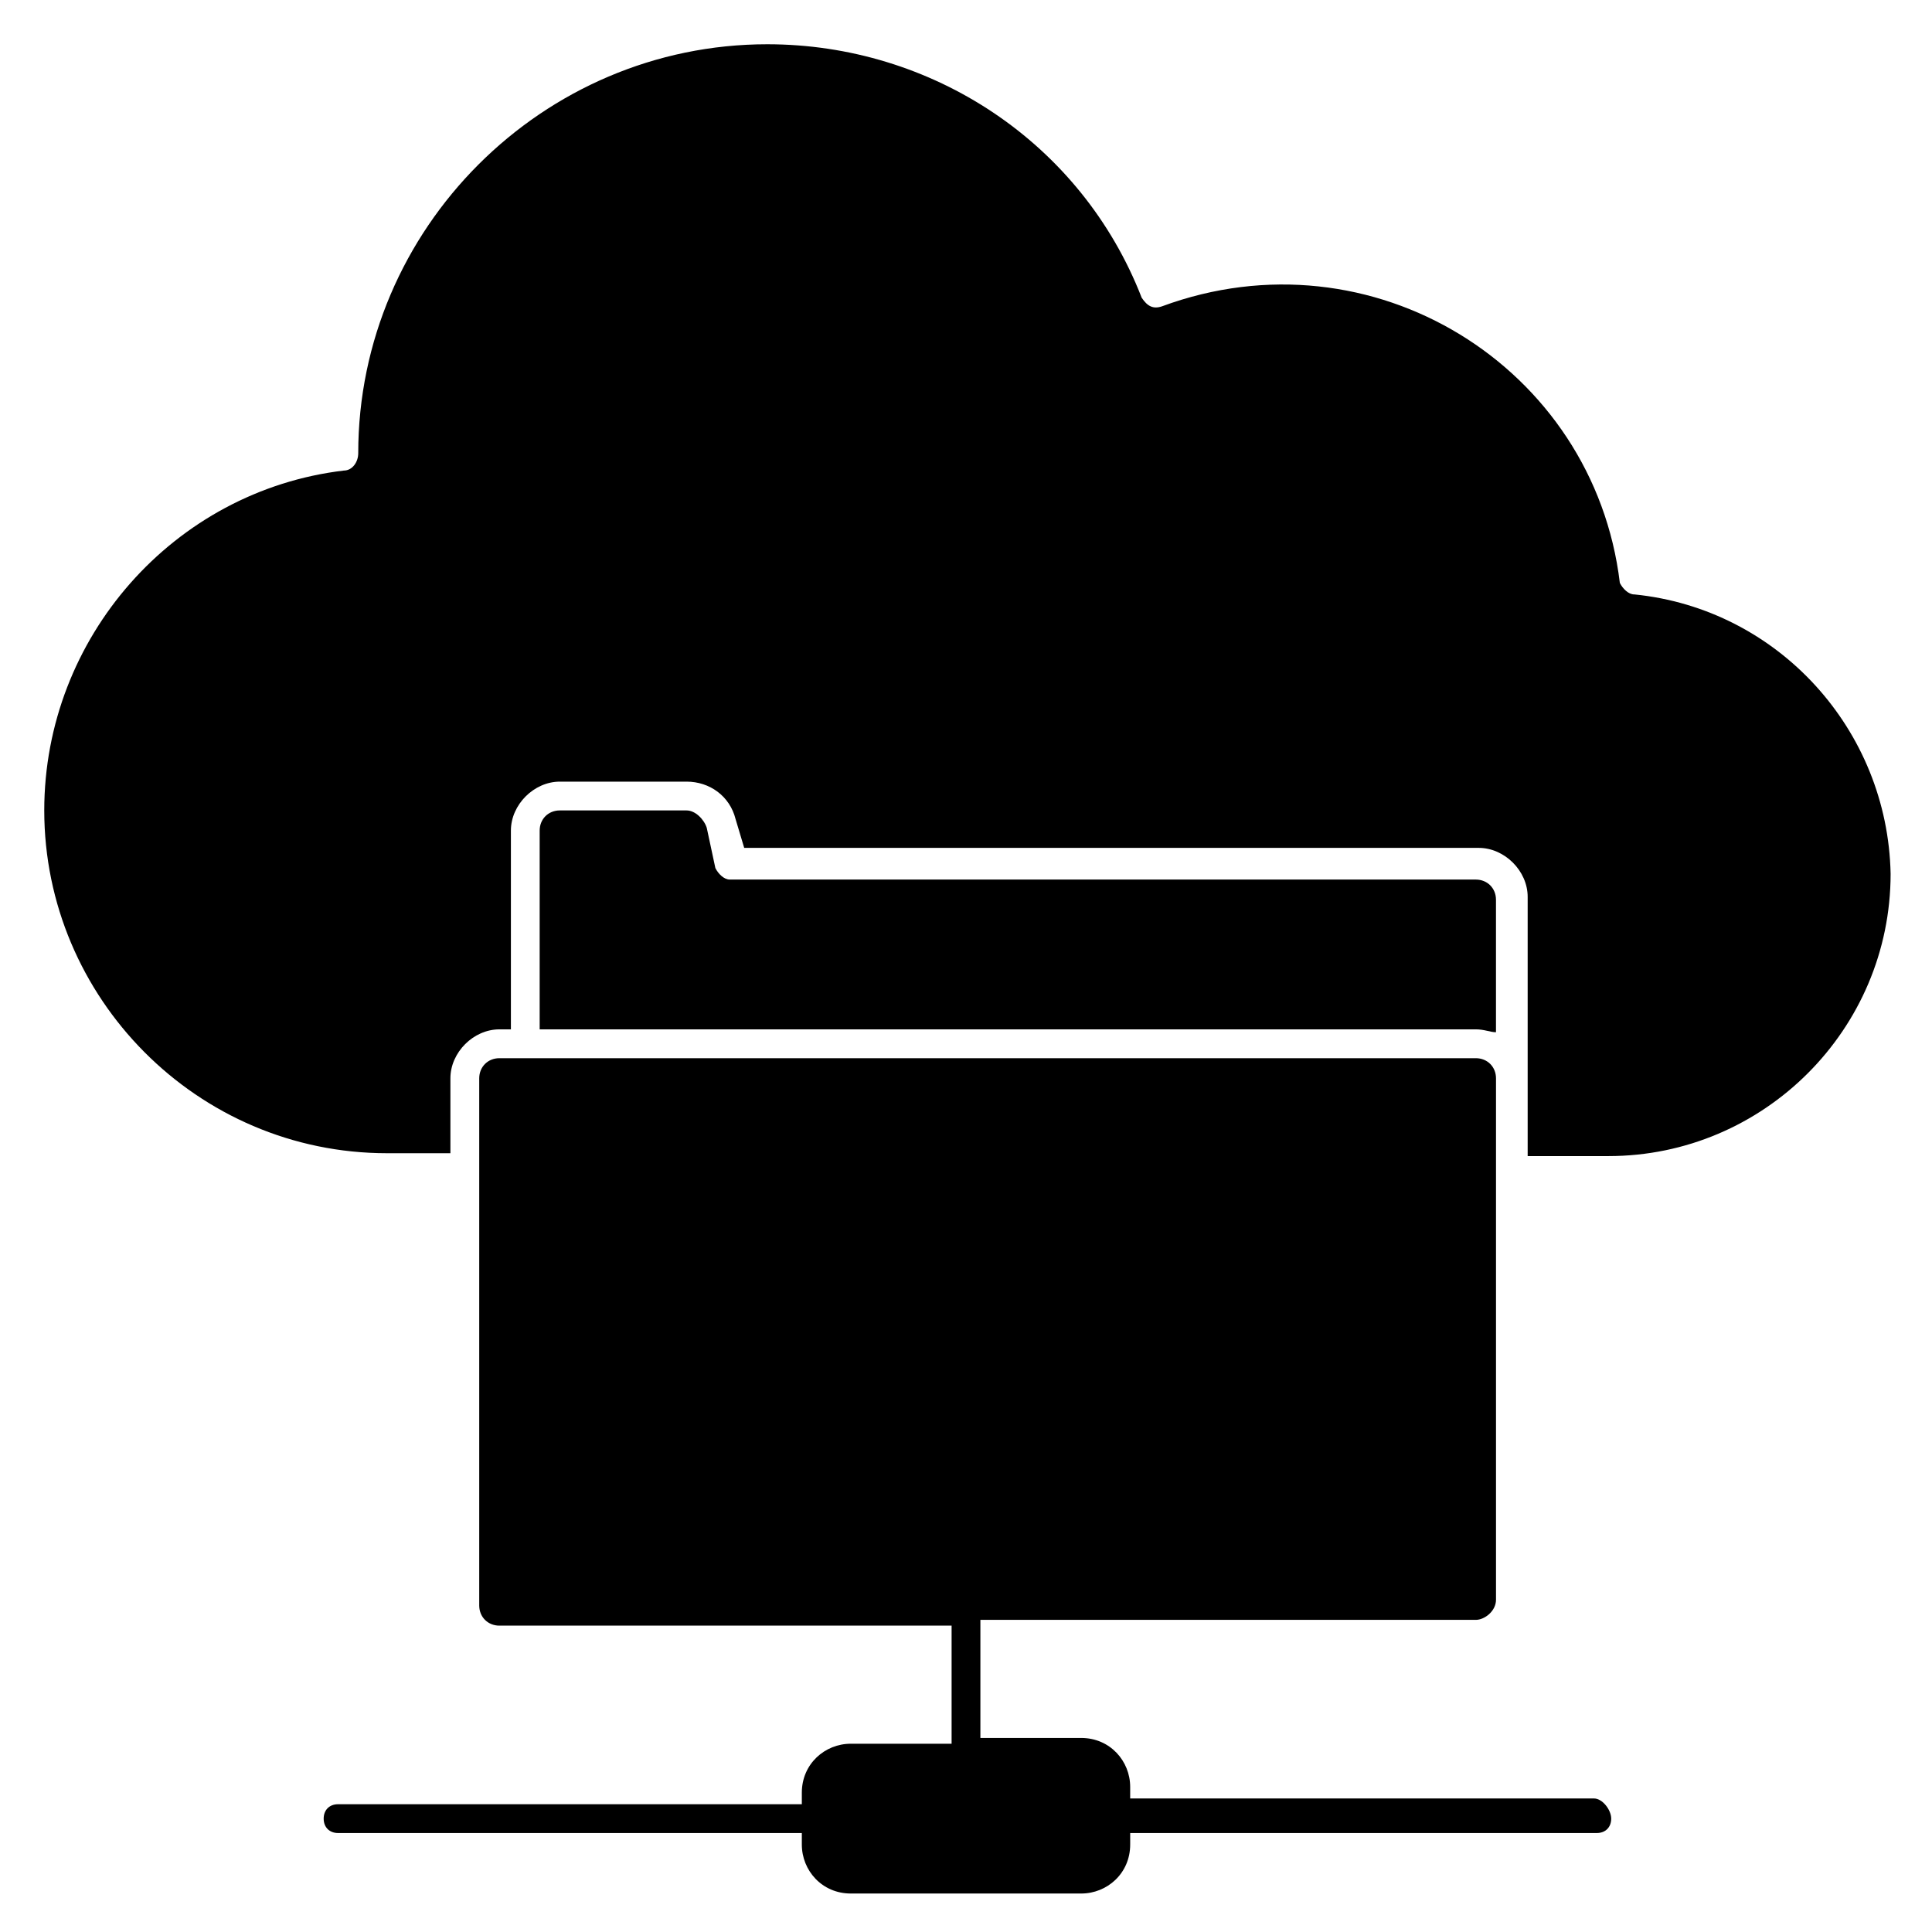 <?xml version="1.0" encoding="UTF-8"?>
<!-- Uploaded to: SVG Find, www.svgfind.com, Generator: SVG Find Mixer Tools -->
<svg fill="#000000" width="800px" height="800px" version="1.1" viewBox="144 144 512 512" xmlns="http://www.w3.org/2000/svg">
 <g>
  <path d="m566.41 620.61h-122.9v-3.055c0-6.871-5.344-12.977-12.977-12.977h-26.719v-31.297h131.3c2.289 0 5.344-2.289 5.344-5.344v-138.16c0-3.055-2.289-5.344-5.344-5.344h-258.77c-3.055 0-5.344 2.289-5.344 5.344v139.69c0 3.055 2.289 5.344 5.344 5.344h119.84v31.297h-26.715c-6.871 0-12.977 5.344-12.977 12.977v3.055h-122.9c-2.289 0-3.816 1.527-3.816 3.816 0 2.289 1.527 3.816 3.816 3.816h122.9v3.055c0 6.871 5.344 12.977 12.977 12.977h61.066c6.871 0 12.977-5.344 12.977-12.977v-3.055h123.66c2.289 0 3.816-1.527 3.816-3.816 0-2.289-2.289-5.344-4.578-5.344z"/>
  <path d="m577.09 301.53c-1.527 0-3.055-1.527-3.816-3.055-6.871-57.25-65.648-93.891-121.37-73.281-2.289 0.762-3.816 0-5.344-2.289-16.031-41.223-55.723-67.176-99.234-67.176-59.543 0-108.39 48.855-108.39 108.39 0 2.289-1.527 4.582-3.816 4.582-45.039 5.344-79.391 44.273-79.391 90.074 0 49.617 40.457 90.84 90.84 90.84h16.793v-19.848c0-6.871 6.106-12.977 12.977-12.977h3.055v-52.672c0-6.871 6.106-12.977 12.977-12.977h33.586c6.106 0 11.449 3.816 12.977 9.922l2.289 7.633h194.65c6.871 0 12.977 6.106 12.977 12.977v68.703h21.375c41.223 0 74.809-33.586 74.809-74.809-0.762-38.168-29.77-70.227-67.938-74.043z"/>
  <path d="m540.45 417.55v-35.113c0-3.055-2.289-5.344-5.344-5.344h-197.71c-1.527 0-3.055-1.527-3.816-3.055l-2.289-10.684c-0.762-2.289-3.055-4.582-5.344-4.582h-33.586c-3.055 0-5.344 2.289-5.344 5.344v52.672h248.09c2.289 0 3.816 0.762 5.34 0.762z"/>
 </g>
</svg>